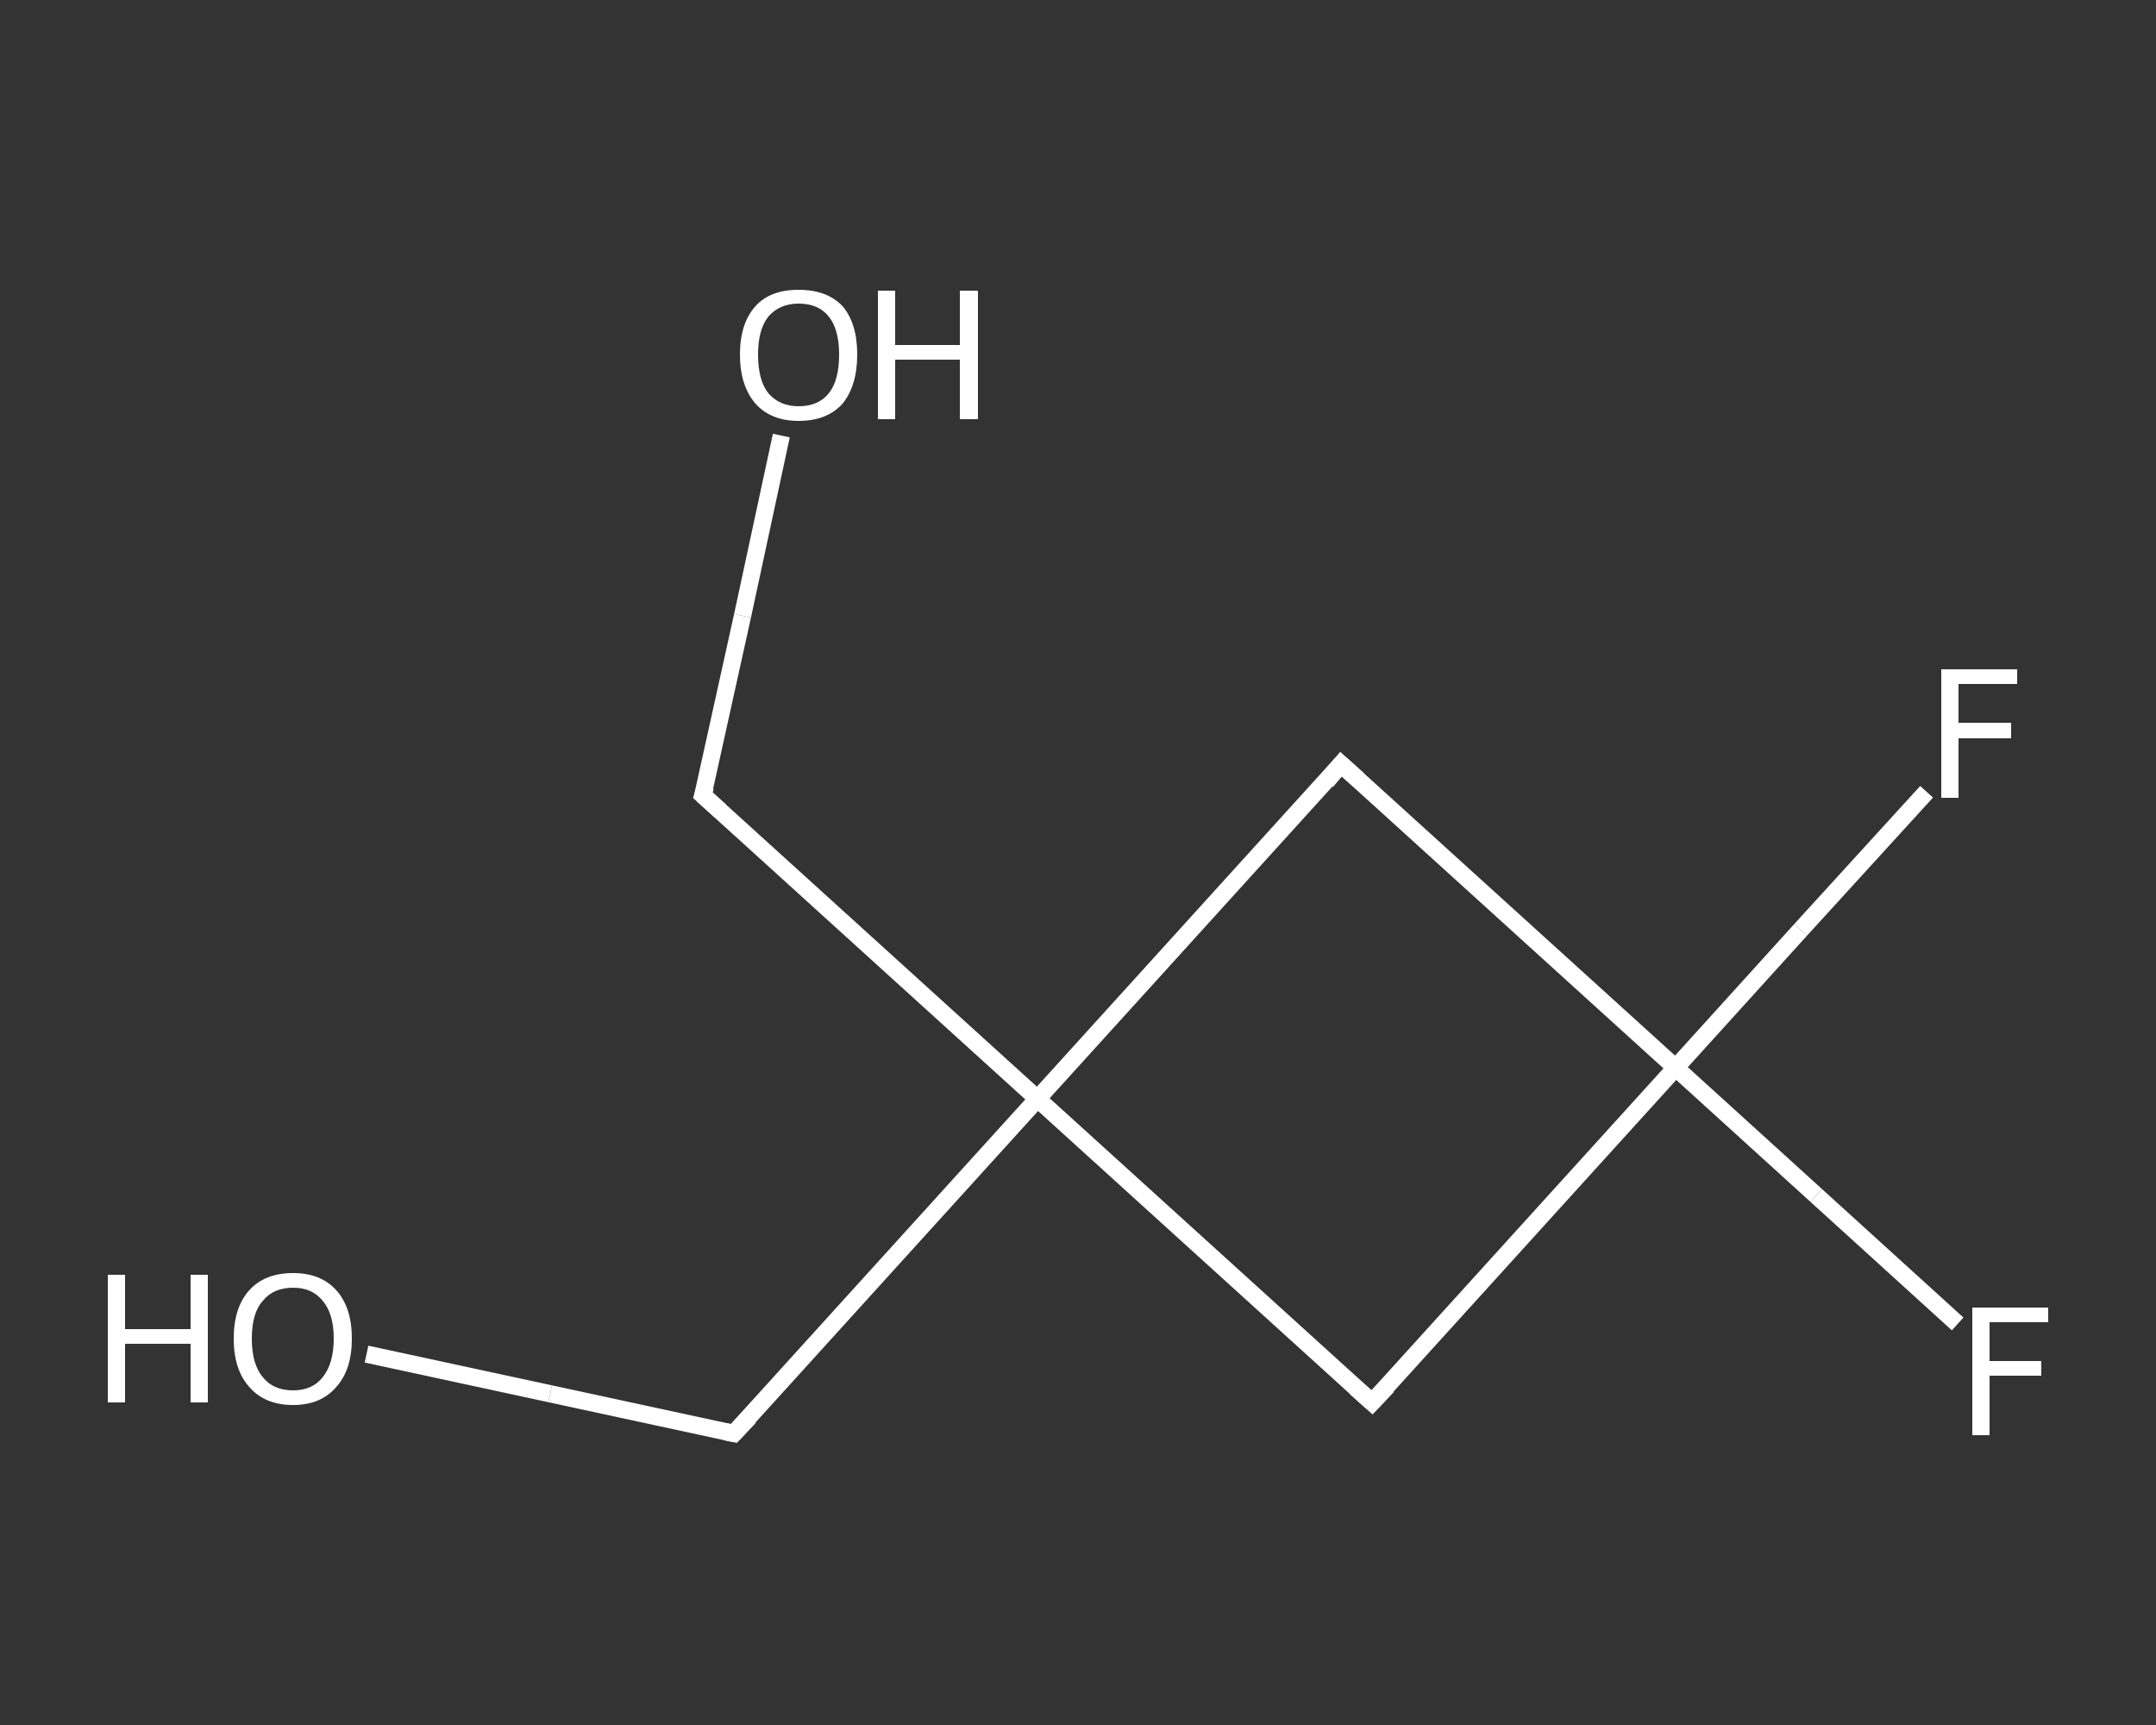 <?xml version='1.0' encoding='iso-8859-1'?>
<svg version='1.1' baseProfile='full'
              xmlns='http://www.w3.org/2000/svg'
                      xmlns:rdkit='http://www.rdkit.org/xml'
                      xmlns:xlink='http://www.w3.org/1999/xlink'
                  xml:space='preserve'
width='250px' height='200px' viewBox='0 0 250 200'>
<rect x="0" y="0" width="250" height="200" fill="#333333" stroke="none"/>
<!-- END OF HEADER -->
<rect style='opacity:1.0;fill:transparent;stroke:none' width='250.0' height='200.0' x='0.0' y='0.0'> </rect>
<path class='bond-0 atom-0 atom-1' d='M 42.5,157.0 L 63.8,161.6' style='fill:none;fill-rule:evenodd;stroke:#FFFFFF;stroke-width:2.0px;stroke-linecap:butt;stroke-linejoin:miter;stroke-opacity:1' />
<path class='bond-0 atom-0 atom-1' d='M 63.8,161.6 L 85.1,166.2' style='fill:none;fill-rule:evenodd;stroke:#FFFFFF;stroke-width:2.0px;stroke-linecap:butt;stroke-linejoin:miter;stroke-opacity:1' />
<path class='bond-1 atom-1 atom-2' d='M 85.1,166.2 L 120.3,127.4' style='fill:none;fill-rule:evenodd;stroke:#FFFFFF;stroke-width:2.0px;stroke-linecap:butt;stroke-linejoin:miter;stroke-opacity:1' />
<path class='bond-2 atom-2 atom-3' d='M 120.3,127.4 L 81.5,92.2' style='fill:none;fill-rule:evenodd;stroke:#FFFFFF;stroke-width:2.0px;stroke-linecap:butt;stroke-linejoin:miter;stroke-opacity:1' />
<path class='bond-3 atom-3 atom-4' d='M 81.5,92.2 L 86.1,71.4' style='fill:none;fill-rule:evenodd;stroke:#FFFFFF;stroke-width:2.0px;stroke-linecap:butt;stroke-linejoin:miter;stroke-opacity:1' />
<path class='bond-3 atom-3 atom-4' d='M 86.1,71.4 L 90.6,50.5' style='fill:none;fill-rule:evenodd;stroke:#FFFFFF;stroke-width:2.0px;stroke-linecap:butt;stroke-linejoin:miter;stroke-opacity:1' />
<path class='bond-4 atom-2 atom-5' d='M 120.3,127.4 L 155.5,88.6' style='fill:none;fill-rule:evenodd;stroke:#FFFFFF;stroke-width:2.0px;stroke-linecap:butt;stroke-linejoin:miter;stroke-opacity:1' />
<path class='bond-5 atom-5 atom-6' d='M 155.5,88.6 L 194.3,123.8' style='fill:none;fill-rule:evenodd;stroke:#FFFFFF;stroke-width:2.0px;stroke-linecap:butt;stroke-linejoin:miter;stroke-opacity:1' />
<path class='bond-6 atom-6 atom-7' d='M 194.3,123.8 L 208.8,107.8' style='fill:none;fill-rule:evenodd;stroke:#FFFFFF;stroke-width:2.0px;stroke-linecap:butt;stroke-linejoin:miter;stroke-opacity:1' />
<path class='bond-6 atom-6 atom-7' d='M 208.8,107.8 L 223.4,91.8' style='fill:none;fill-rule:evenodd;stroke:#FFFFFF;stroke-width:2.0px;stroke-linecap:butt;stroke-linejoin:miter;stroke-opacity:1' />
<path class='bond-7 atom-6 atom-8' d='M 194.3,123.8 L 210.6,138.6' style='fill:none;fill-rule:evenodd;stroke:#FFFFFF;stroke-width:2.0px;stroke-linecap:butt;stroke-linejoin:miter;stroke-opacity:1' />
<path class='bond-7 atom-6 atom-8' d='M 210.6,138.6 L 227.0,153.5' style='fill:none;fill-rule:evenodd;stroke:#FFFFFF;stroke-width:2.0px;stroke-linecap:butt;stroke-linejoin:miter;stroke-opacity:1' />
<path class='bond-8 atom-6 atom-9' d='M 194.3,123.8 L 159.1,162.6' style='fill:none;fill-rule:evenodd;stroke:#FFFFFF;stroke-width:2.0px;stroke-linecap:butt;stroke-linejoin:miter;stroke-opacity:1' />
<path class='bond-9 atom-9 atom-2' d='M 159.1,162.6 L 120.3,127.4' style='fill:none;fill-rule:evenodd;stroke:#FFFFFF;stroke-width:2.0px;stroke-linecap:butt;stroke-linejoin:miter;stroke-opacity:1' />
<path d='M 84.1,166.0 L 85.1,166.2 L 86.9,164.3' style='fill:none;stroke:#FFFFFF;stroke-width:2.0px;stroke-linecap:butt;stroke-linejoin:miter;stroke-opacity:1;' />
<path d='M 83.5,94.0 L 81.5,92.2 L 81.8,91.2' style='fill:none;stroke:#FFFFFF;stroke-width:2.0px;stroke-linecap:butt;stroke-linejoin:miter;stroke-opacity:1;' />
<path d='M 153.8,90.6 L 155.5,88.6 L 157.5,90.4' style='fill:none;stroke:#FFFFFF;stroke-width:2.0px;stroke-linecap:butt;stroke-linejoin:miter;stroke-opacity:1;' />
<path d='M 160.9,160.7 L 159.1,162.6 L 157.2,160.9' style='fill:none;stroke:#FFFFFF;stroke-width:2.0px;stroke-linecap:butt;stroke-linejoin:miter;stroke-opacity:1;' />
<path class='atom-0' d='M 12.5 147.8
L 14.5 147.8
L 14.5 154.1
L 22.1 154.1
L 22.1 147.8
L 24.1 147.8
L 24.1 162.6
L 22.1 162.6
L 22.1 155.8
L 14.5 155.8
L 14.5 162.6
L 12.5 162.6
L 12.5 147.8
' fill='#FFFFFF'/>
<path class='atom-0' d='M 27.1 155.2
Q 27.1 151.6, 28.9 149.6
Q 30.7 147.6, 34.0 147.6
Q 37.2 147.6, 39.0 149.6
Q 40.8 151.6, 40.8 155.2
Q 40.8 158.8, 39.0 160.8
Q 37.2 162.9, 34.0 162.9
Q 30.7 162.9, 28.9 160.8
Q 27.1 158.8, 27.1 155.2
M 34.0 161.2
Q 36.2 161.2, 37.4 159.7
Q 38.7 158.1, 38.7 155.2
Q 38.7 152.3, 37.4 150.8
Q 36.2 149.3, 34.0 149.3
Q 31.7 149.3, 30.5 150.8
Q 29.2 152.2, 29.2 155.2
Q 29.2 158.2, 30.5 159.7
Q 31.7 161.2, 34.0 161.2
' fill='#FFFFFF'/>
<path class='atom-4' d='M 85.8 41.1
Q 85.8 37.5, 87.6 35.5
Q 89.3 33.6, 92.6 33.6
Q 95.9 33.6, 97.7 35.5
Q 99.4 37.5, 99.4 41.1
Q 99.4 44.7, 97.7 46.8
Q 95.9 48.8, 92.6 48.8
Q 89.4 48.8, 87.6 46.8
Q 85.8 44.7, 85.8 41.1
M 92.6 47.1
Q 94.9 47.1, 96.1 45.6
Q 97.3 44.1, 97.3 41.1
Q 97.3 38.2, 96.1 36.7
Q 94.9 35.2, 92.6 35.2
Q 90.4 35.2, 89.1 36.7
Q 87.9 38.2, 87.9 41.1
Q 87.9 44.1, 89.1 45.6
Q 90.4 47.1, 92.6 47.1
' fill='#FFFFFF'/>
<path class='atom-4' d='M 101.8 33.7
L 103.8 33.7
L 103.8 40.0
L 111.3 40.0
L 111.3 33.7
L 113.4 33.7
L 113.4 48.6
L 111.3 48.6
L 111.3 41.7
L 103.8 41.7
L 103.8 48.6
L 101.8 48.6
L 101.8 33.7
' fill='#FFFFFF'/>
<path class='atom-7' d='M 225.1 77.6
L 233.9 77.6
L 233.9 79.3
L 227.1 79.3
L 227.1 83.8
L 233.2 83.8
L 233.2 85.6
L 227.1 85.6
L 227.1 92.5
L 225.1 92.5
L 225.1 77.6
' fill='#FFFFFF'/>
<path class='atom-8' d='M 228.7 151.6
L 237.5 151.6
L 237.5 153.3
L 230.7 153.3
L 230.7 157.8
L 236.7 157.8
L 236.7 159.5
L 230.7 159.5
L 230.7 166.4
L 228.7 166.4
L 228.7 151.6
' fill='#FFFFFF'/>
</svg>
